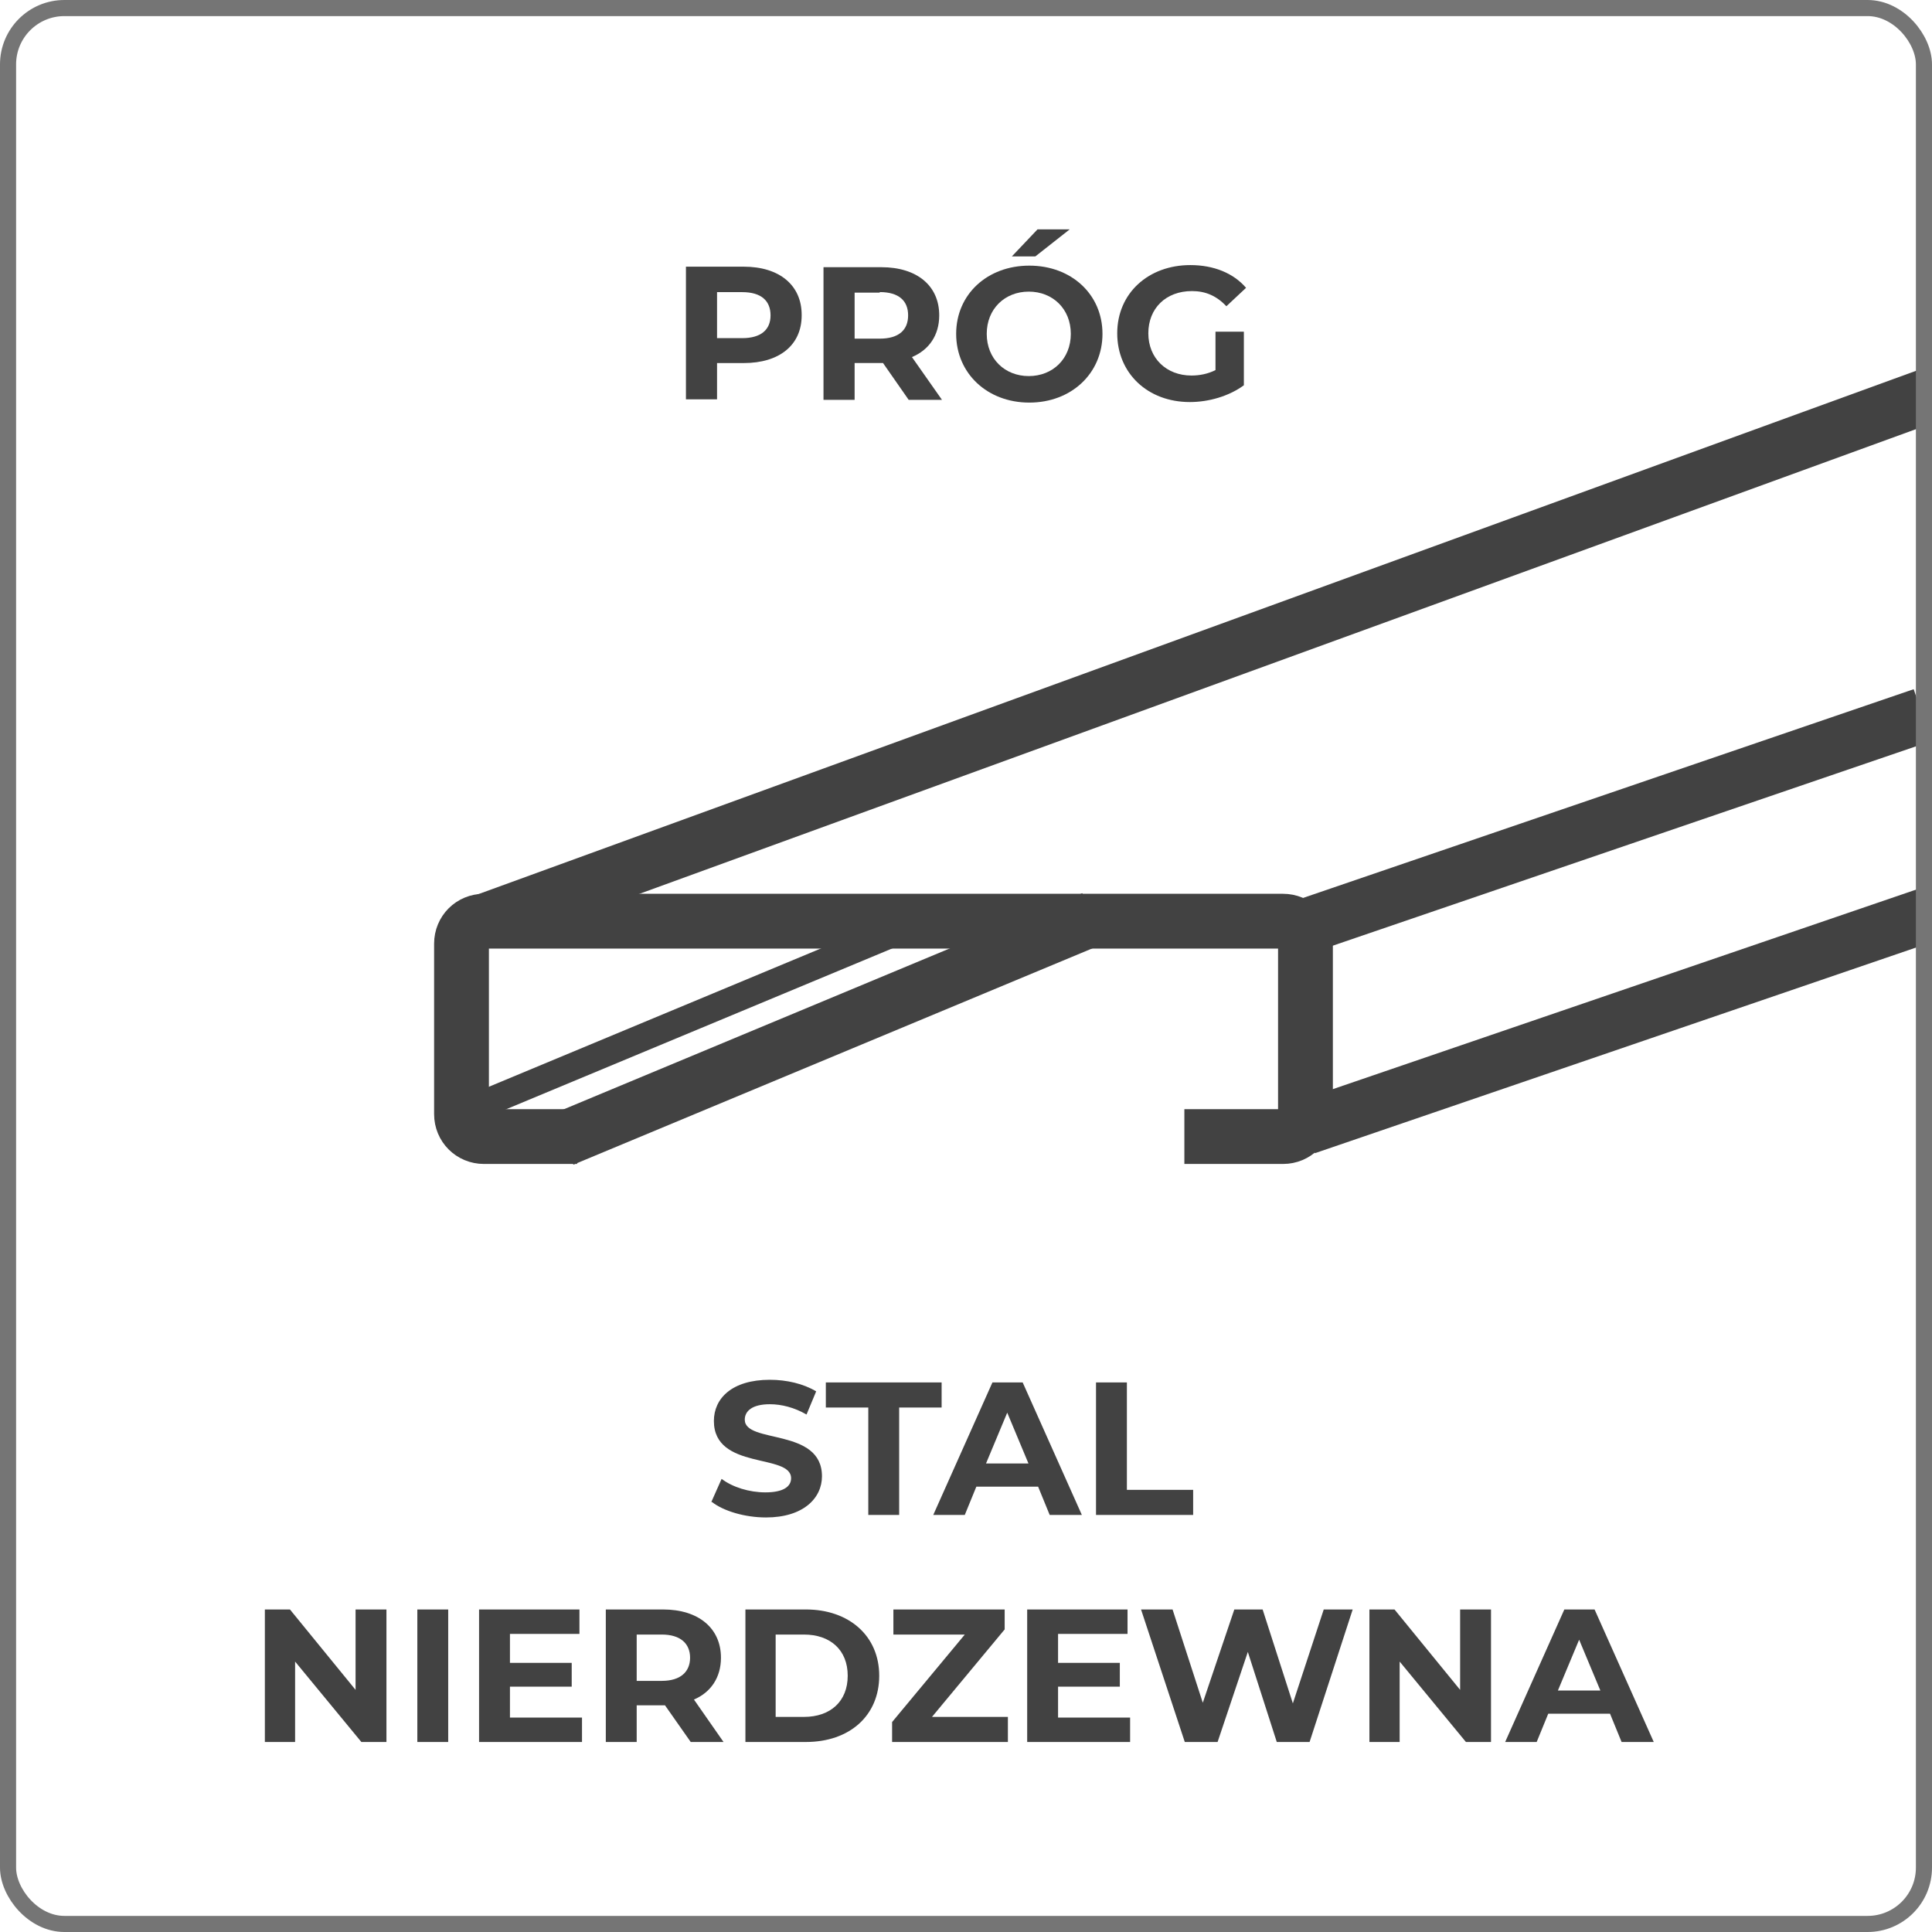 <svg width="120" height="120" viewBox="0 0 120 120" fill="none" xmlns="http://www.w3.org/2000/svg">
<g clip-path="url(#clip0_3774_43927)">
<path d="M49.793 19.591C49.793 21.44 48.403 22.55 46.199 22.55H44.537V24.803H42.605V16.564H46.199C48.403 16.564 49.793 17.708 49.793 19.557V19.591ZM47.86 19.591C47.86 18.683 47.284 18.145 46.097 18.145H44.537V21.003H46.097C47.284 21.003 47.86 20.465 47.86 19.591Z" fill="#424242"/>
<path d="M56.439 24.834L54.845 22.547H53.082V24.834H51.149V16.596H54.743C56.947 16.596 58.337 17.739 58.337 19.588C58.337 20.832 57.693 21.74 56.642 22.178L58.507 24.834H56.439ZM54.642 18.176H53.082V21.034H54.642C55.828 21.034 56.405 20.496 56.405 19.588C56.405 18.68 55.828 18.142 54.642 18.142V18.176Z" fill="#424242"/>
<path d="M59.389 20.736C59.389 18.281 61.322 16.499 63.933 16.499C66.544 16.499 68.477 18.281 68.477 20.736C68.477 23.191 66.544 25.006 63.933 25.006C61.322 25.006 59.389 23.191 59.389 20.736ZM66.51 20.736C66.51 19.189 65.391 18.113 63.899 18.113C62.407 18.113 61.288 19.189 61.288 20.736C61.288 22.283 62.407 23.359 63.899 23.359C65.391 23.359 66.51 22.283 66.51 20.736ZM64.442 14.246H66.442L64.306 15.927H62.848L64.442 14.246Z" fill="#424242"/>
<path d="M75.496 20.601H77.259V23.93C76.344 24.602 75.089 24.972 73.902 24.972C71.291 24.972 69.393 23.19 69.393 20.702C69.393 18.213 71.325 16.465 73.936 16.465C75.394 16.465 76.615 16.969 77.395 17.877L76.174 19.02C75.564 18.381 74.886 18.079 74.038 18.079C72.41 18.079 71.325 19.155 71.325 20.702C71.325 22.248 72.444 23.325 74.004 23.325C74.513 23.325 75.021 23.224 75.496 22.988V20.567V20.601Z" fill="#424242"/>
<path d="M44.181 93.293L44.821 91.855C45.5 92.374 46.539 92.694 47.538 92.694C48.656 92.694 49.136 92.334 49.136 91.815C49.136 90.256 44.341 91.335 44.341 88.258C44.341 86.86 45.46 85.701 47.817 85.701C48.856 85.701 49.895 85.941 50.694 86.42L50.095 87.859C49.336 87.419 48.536 87.219 47.817 87.219C46.699 87.219 46.259 87.659 46.259 88.178C46.259 89.697 51.054 88.658 51.054 91.695C51.054 93.053 49.895 94.252 47.578 94.252C46.259 94.252 44.94 93.852 44.221 93.293H44.181Z" fill="#424242"/>
<path d="M53.931 87.424H51.294V85.865H58.486V87.424H55.849V94.096H53.931V87.424Z" fill="#424242"/>
<path d="M64.479 92.338H60.643L59.924 94.096H57.966L61.642 85.865H63.52L67.196 94.096H65.198L64.479 92.338ZM63.88 90.9L62.561 87.743L61.243 90.9H63.84H63.88Z" fill="#424242"/>
<path d="M68.075 85.865H69.993V92.538H74.109V94.096H68.075V85.865Z" fill="#424242"/>
<path d="M24.003 99.967V108.198H22.445L18.329 103.203V108.198H16.451V99.967H18.009L22.085 104.961V99.967H23.963H24.003Z" fill="#424242"/>
<path d="M25.921 99.967H27.839V108.198H25.921V99.967Z" fill="#424242"/>
<path d="M36.149 106.68V108.198H29.756V99.967H35.99V101.485H31.674V103.283H35.51V104.762H31.674V106.68H36.149Z" fill="#424242"/>
<path d="M42.902 108.198L41.304 105.92H39.546V108.198H37.628V99.967H41.184C43.382 99.967 44.78 101.126 44.78 102.964C44.78 104.202 44.141 105.121 43.102 105.561L44.94 108.198H42.902ZM41.104 101.525H39.546V104.402H41.104C42.263 104.402 42.862 103.843 42.862 102.964C42.862 102.085 42.263 101.525 41.104 101.525Z" fill="#424242"/>
<path d="M46.299 99.967H50.055C52.732 99.967 54.61 101.605 54.61 104.082C54.61 106.56 52.772 108.198 50.055 108.198H46.299V99.967ZM49.935 106.64C51.574 106.64 52.653 105.681 52.653 104.082C52.653 102.484 51.574 101.525 49.935 101.525H48.177V106.64H49.935Z" fill="#424242"/>
<path d="M62.602 106.64V108.198H55.41V106.959L59.925 101.525H55.49V99.967H62.402V101.205L57.887 106.64H62.562H62.602Z" fill="#424242"/>
<path d="M70.193 106.68V108.198H63.8V99.967H70.033V101.485H65.718V103.283H69.554V104.762H65.718V106.68H70.193Z" fill="#424242"/>
<path d="M84.018 99.967L81.341 108.198H79.303L77.505 102.604L75.627 108.198H73.589L70.872 99.967H72.83L74.708 105.761L76.666 99.967H78.424L80.302 105.801L82.22 99.967H84.058H84.018Z" fill="#424242"/>
<path d="M92.609 99.967V108.198H91.051L86.935 103.203V108.198H85.057V99.967H86.615L90.691 104.961V99.967H92.569H92.609Z" fill="#424242"/>
<path d="M100.001 106.44H96.165L95.446 108.198H93.488L97.164 99.967H99.042L102.718 108.198H100.72L100.001 106.44ZM99.401 105.001L98.083 101.845L96.764 105.001H99.362H99.401Z" fill="#424242"/>
<path d="M35.847 70.594H30.061C29.278 70.594 28.665 69.981 28.665 69.199V58.612C28.665 57.83 29.278 57.217 30.061 57.217H79.69C80.472 57.217 81.085 57.83 81.085 58.612V69.199C81.085 69.981 80.472 70.594 79.69 70.594H73.563" stroke="#424242" stroke-width="3.404" stroke-miterlimit="10"/>
<path d="M30.061 57.221L120.299 24.373" stroke="#424242" stroke-width="3.404" stroke-miterlimit="10"/>
<path d="M79.281 58.136L119.413 44.418" stroke="#424242" stroke-width="3.404" stroke-miterlimit="10"/>
<path d="M81.12 70.017L121.218 56.299" stroke="#424242" stroke-width="3.404" stroke-miterlimit="10"/>
<path d="M34.962 70.767L67.878 57.049" stroke="#424242" stroke-width="3.404" stroke-miterlimit="10"/>
<path d="M28.665 69.131L56.203 57.66" stroke="#424242" stroke-width="1.702" stroke-miterlimit="10"/>
</g>
<rect x="0.5" y="0.5" width="119" height="119" rx="3.5" stroke="#757575"/>
<defs>
<clipPath id="clip0_3774_43927">
<rect width="120" height="120" rx="4" fill="white"/>
</clipPath>
</defs>
</svg>
